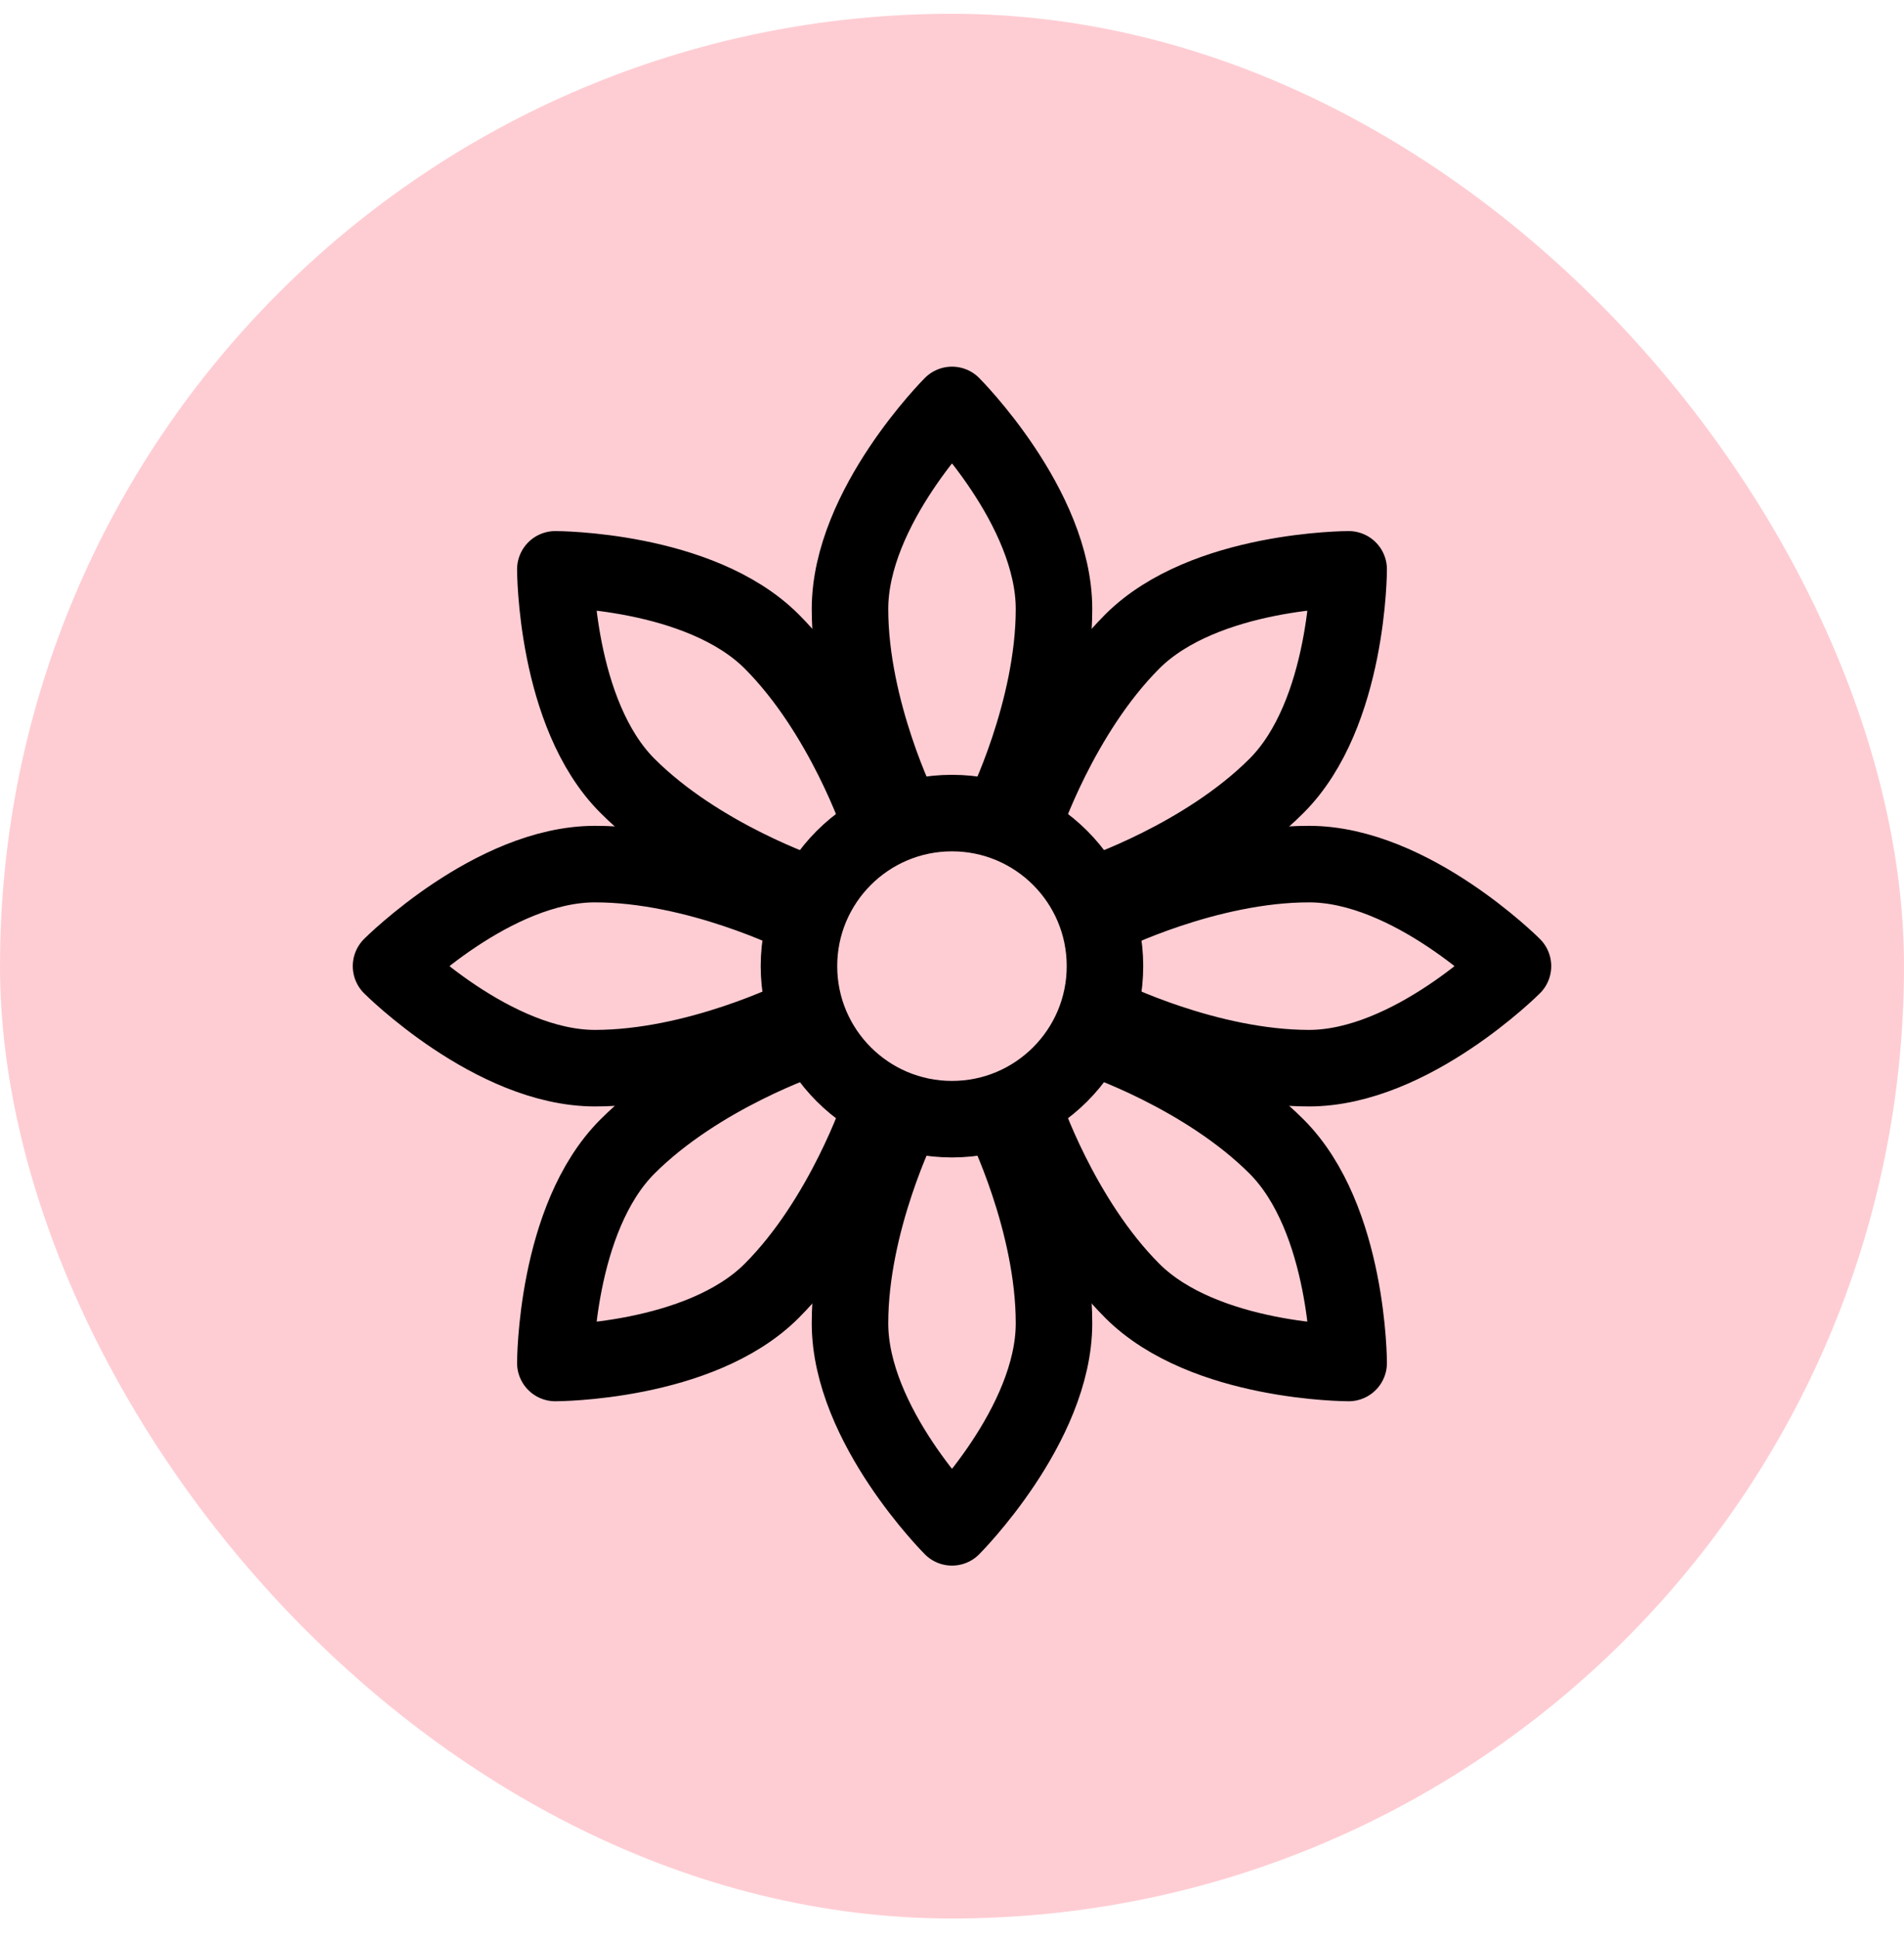 <svg width="56" height="57" viewBox="0 0 56 57" fill="none" xmlns="http://www.w3.org/2000/svg">
<rect y="0.405" width="56" height="56" rx="28" fill="#FECDD3"/>
<g clip-path="url(#clip0_2030_579)">
<path d="M27.999 32.905C30.485 32.905 32.499 30.89 32.499 28.405C32.499 25.92 30.485 23.905 27.999 23.905C25.514 23.905 23.499 25.92 23.499 28.405C23.499 30.89 25.514 32.905 27.999 32.905Z" stroke="black" stroke-width="2.25" stroke-miterlimit="1.5" stroke-linecap="round" stroke-linejoin="round"/>
<path d="M29.5 23.905C29.5 23.905 31 20.905 31 17.905C31 14.905 28 11.905 28 11.905C28 11.905 25 14.905 25 17.905C25 20.905 26.5 23.905 26.5 23.905" stroke="black" stroke-width="2.25" stroke-miterlimit="1.5" stroke-linecap="round" stroke-linejoin="round"/>
<path d="M23.5 26.905C23.5 26.905 20.5 25.405 17.5 25.405C14.5 25.405 11.5 28.405 11.5 28.405C11.5 28.405 14.5 31.405 17.5 31.405C20.5 31.405 23.5 29.905 23.5 29.905" stroke="black" stroke-width="2.25" stroke-miterlimit="1.5" stroke-linecap="round" stroke-linejoin="round"/>
<path d="M29.5 32.905C29.5 32.905 31 35.905 31 38.905C31 41.905 28 44.905 28 44.905C28 44.905 25 41.905 25 38.905C25 35.905 26.5 32.905 26.5 32.905" stroke="black" stroke-width="2.25" stroke-miterlimit="1.5" stroke-linecap="round" stroke-linejoin="round"/>
<path d="M32.5 26.905C32.5 26.905 35.5 25.405 38.5 25.405C41.5 25.405 44.5 28.405 44.5 28.405C44.5 28.405 41.5 31.405 38.5 31.405C35.5 31.405 32.5 29.905 32.5 29.905" stroke="black" stroke-width="2.25" stroke-miterlimit="1.5" stroke-linecap="round" stroke-linejoin="round"/>
<path d="M25.879 24.164C25.879 24.164 24.818 20.982 22.697 18.86C20.575 16.739 16.333 16.739 16.333 16.739C16.333 16.739 16.333 20.982 18.454 23.103C20.575 25.224 23.757 26.285 23.757 26.285" stroke="black" stroke-width="2.25" stroke-miterlimit="1.5" stroke-linecap="round" stroke-linejoin="round"/>
<path d="M23.757 30.527C23.757 30.527 20.575 31.588 18.454 33.709C16.333 35.83 16.333 40.073 16.333 40.073C16.333 40.073 20.575 40.073 22.697 37.952C24.818 35.83 25.879 32.648 25.879 32.648" stroke="black" stroke-width="2.25" stroke-miterlimit="1.5" stroke-linecap="round" stroke-linejoin="round"/>
<path d="M32.243 30.527C32.243 30.527 35.425 31.588 37.546 33.709C39.667 35.83 39.667 40.073 39.667 40.073C39.667 40.073 35.425 40.073 33.303 37.952C31.182 35.83 30.121 32.648 30.121 32.648" stroke="black" stroke-width="2.25" stroke-miterlimit="1.5" stroke-linecap="round" stroke-linejoin="round"/>
<path d="M30.121 24.164C30.121 24.164 31.182 20.982 33.303 18.86C35.425 16.739 39.667 16.739 39.667 16.739C39.667 16.739 39.667 20.982 37.546 23.103C35.425 25.224 32.243 26.285 32.243 26.285" stroke="black" stroke-width="2.25" stroke-miterlimit="1.5" stroke-linecap="round" stroke-linejoin="round"/>
</g>
<defs>
<clipPath id="clip0_2030_579">
<rect width="36" height="36" fill="white" transform="translate(10 10.405)"/>
</clipPath>
</defs>
</svg>
